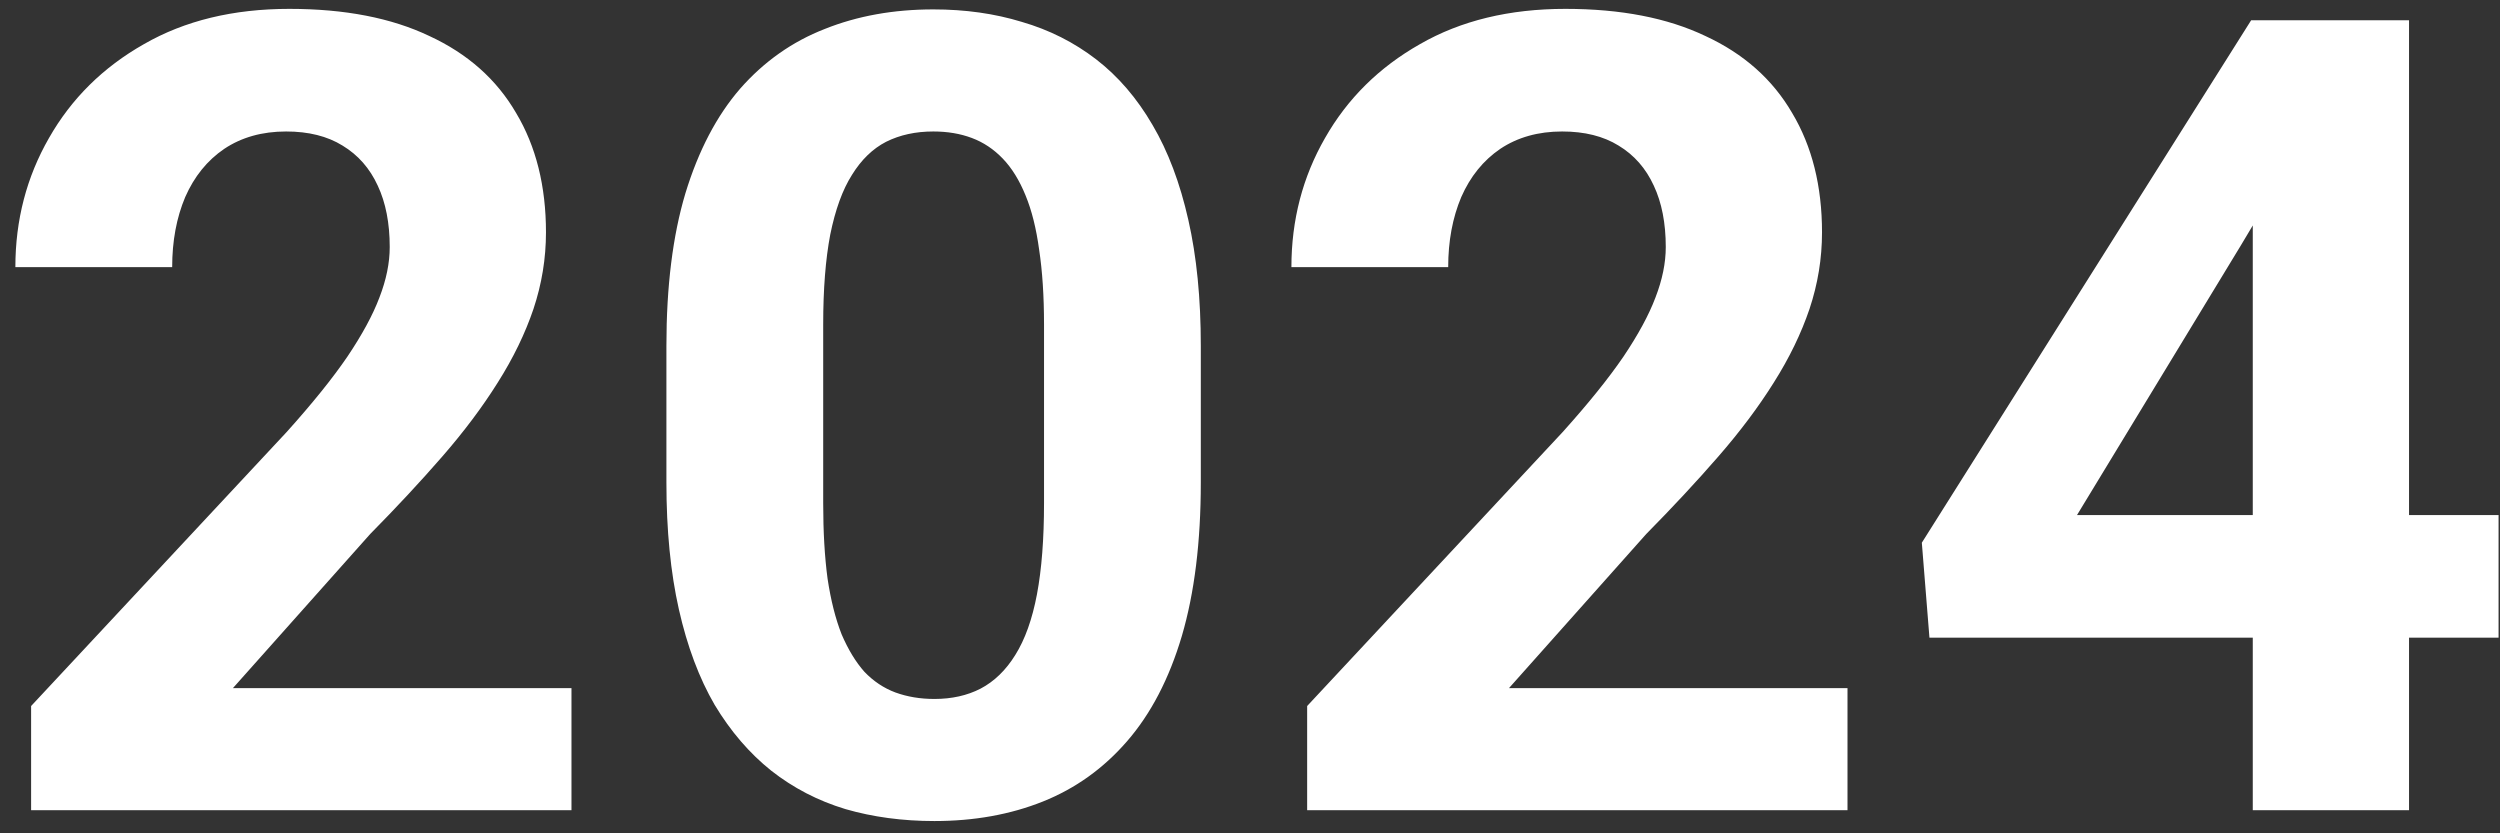 <svg width="108" height="36" viewBox="0 0 108 36" fill="none" xmlns="http://www.w3.org/2000/svg">
<rect x="0" y="0" width="108" height="36" fill="#333333" stroke="none"/>
<path d="M24.688 29.727V35H1.344V30.5L12.383 18.664C13.492 17.43 14.367 16.344 15.008 15.406C15.648 14.453 16.109 13.602 16.391 12.852C16.688 12.086 16.836 11.359 16.836 10.672C16.836 9.641 16.664 8.758 16.32 8.023C15.977 7.273 15.469 6.695 14.797 6.289C14.141 5.883 13.328 5.68 12.359 5.68C11.328 5.68 10.438 5.93 9.688 6.43C8.953 6.93 8.391 7.625 8 8.516C7.625 9.406 7.438 10.414 7.438 11.539H0.664C0.664 9.508 1.148 7.648 2.117 5.961C3.086 4.258 4.453 2.906 6.219 1.906C7.984 0.891 10.078 0.383 12.5 0.383C14.891 0.383 16.906 0.773 18.547 1.555C20.203 2.32 21.453 3.43 22.297 4.883C23.156 6.32 23.586 8.039 23.586 10.039C23.586 11.164 23.406 12.266 23.047 13.344C22.688 14.406 22.172 15.469 21.5 16.531C20.844 17.578 20.047 18.641 19.109 19.719C18.172 20.797 17.133 21.914 15.992 23.07L10.062 29.727H24.688ZM51.875 14.938V20.844C51.875 23.406 51.602 25.617 51.055 27.477C50.508 29.32 49.719 30.836 48.688 32.023C47.672 33.195 46.461 34.062 45.055 34.625C43.648 35.188 42.086 35.469 40.367 35.469C38.992 35.469 37.711 35.297 36.523 34.953C35.336 34.594 34.266 34.039 33.312 33.289C32.375 32.539 31.562 31.594 30.875 30.453C30.203 29.297 29.688 27.922 29.328 26.328C28.969 24.734 28.789 22.906 28.789 20.844V14.938C28.789 12.375 29.062 10.18 29.609 8.352C30.172 6.508 30.961 5 31.977 3.828C33.008 2.656 34.227 1.797 35.633 1.25C37.039 0.688 38.602 0.406 40.32 0.406C41.695 0.406 42.969 0.586 44.141 0.945C45.328 1.289 46.398 1.828 47.352 2.562C48.305 3.297 49.117 4.242 49.789 5.398C50.461 6.539 50.977 7.906 51.336 9.5C51.695 11.078 51.875 12.891 51.875 14.938ZM45.102 21.734V14.023C45.102 12.789 45.031 11.711 44.891 10.789C44.766 9.867 44.57 9.086 44.305 8.445C44.039 7.789 43.711 7.258 43.32 6.852C42.93 6.445 42.484 6.148 41.984 5.961C41.484 5.773 40.93 5.68 40.32 5.68C39.555 5.68 38.875 5.828 38.281 6.125C37.703 6.422 37.211 6.898 36.805 7.555C36.398 8.195 36.086 9.055 35.867 10.133C35.664 11.195 35.562 12.492 35.562 14.023V21.734C35.562 22.969 35.625 24.055 35.75 24.992C35.891 25.93 36.094 26.734 36.359 27.406C36.641 28.062 36.969 28.602 37.344 29.023C37.734 29.43 38.18 29.727 38.68 29.914C39.195 30.102 39.758 30.195 40.367 30.195C41.117 30.195 41.781 30.047 42.359 29.75C42.953 29.438 43.453 28.953 43.859 28.297C44.281 27.625 44.594 26.75 44.797 25.672C45 24.594 45.102 23.281 45.102 21.734ZM79.812 29.727V35H56.469V30.5L67.508 18.664C68.617 17.43 69.492 16.344 70.133 15.406C70.773 14.453 71.234 13.602 71.516 12.852C71.812 12.086 71.961 11.359 71.961 10.672C71.961 9.641 71.789 8.758 71.445 8.023C71.102 7.273 70.594 6.695 69.922 6.289C69.266 5.883 68.453 5.68 67.484 5.68C66.453 5.68 65.562 5.93 64.812 6.43C64.078 6.93 63.516 7.625 63.125 8.516C62.75 9.406 62.562 10.414 62.562 11.539H55.789C55.789 9.508 56.273 7.648 57.242 5.961C58.211 4.258 59.578 2.906 61.344 1.906C63.109 0.891 65.203 0.383 67.625 0.383C70.016 0.383 72.031 0.773 73.672 1.555C75.328 2.32 76.578 3.43 77.422 4.883C78.281 6.32 78.711 8.039 78.711 10.039C78.711 11.164 78.531 12.266 78.172 13.344C77.812 14.406 77.297 15.469 76.625 16.531C75.969 17.578 75.172 18.641 74.234 19.719C73.297 20.797 72.258 21.914 71.117 23.07L65.188 29.727H79.812ZM107.938 22.25V27.547H83.352L83.023 23.445L97.25 0.875H102.617L96.805 10.602L89.727 22.25H107.938ZM104.07 0.875V35H97.32V0.875H104.07Z" fill="white"/>
</svg>
